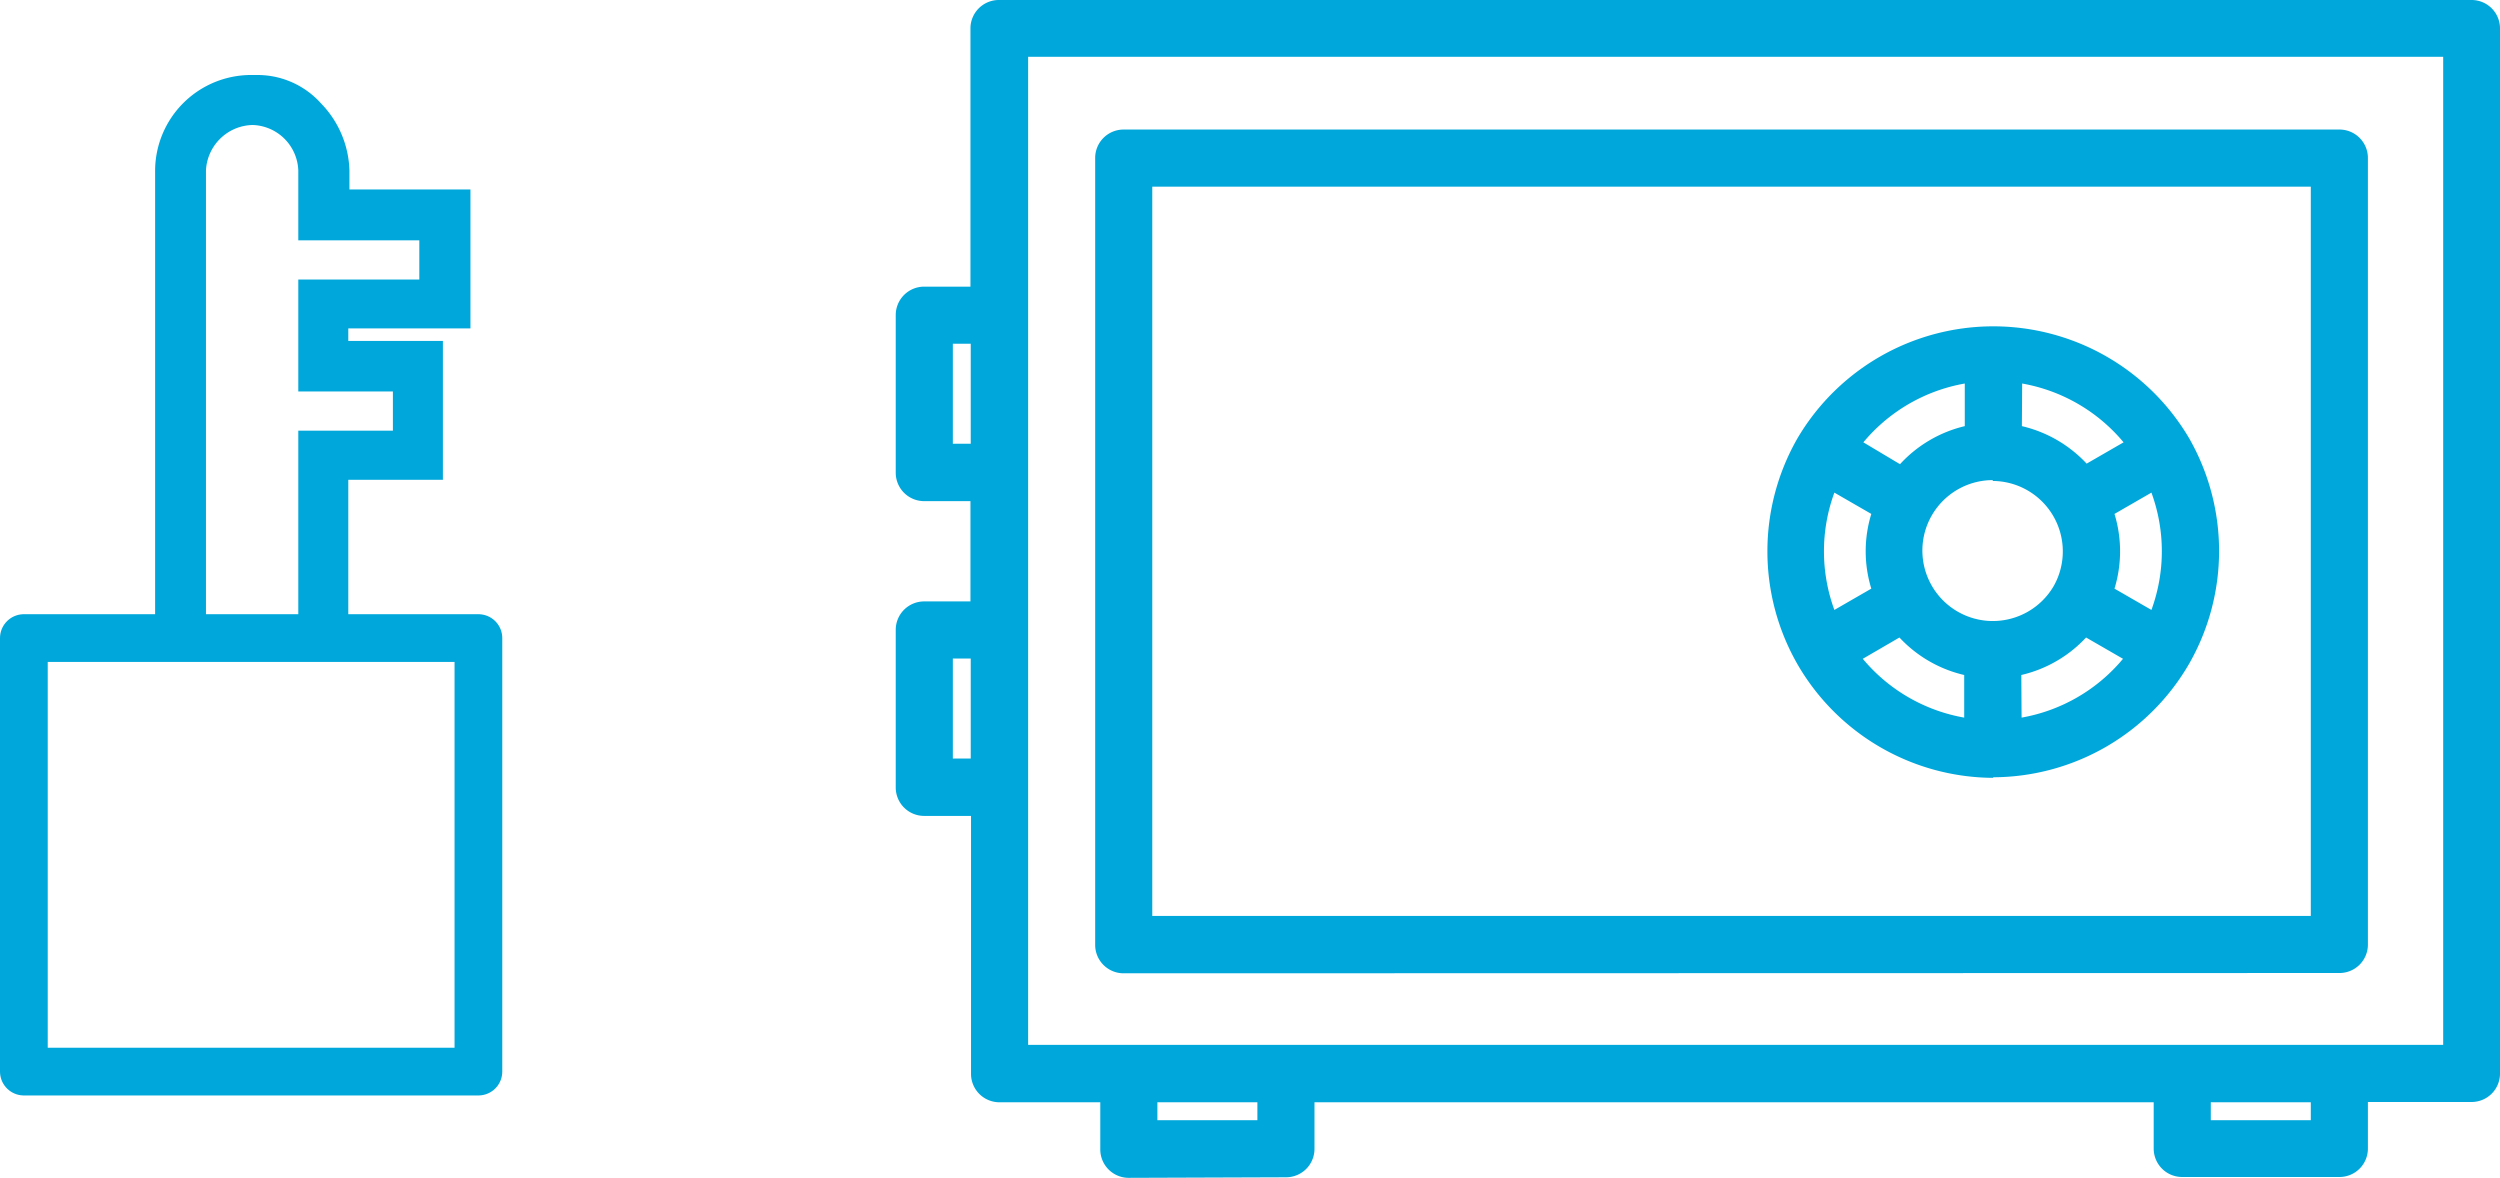 <svg xmlns="http://www.w3.org/2000/svg" viewBox="0 0 88 41.46"><defs><style>.cls-1{fill:#00a7db;}.cls-2{fill:none;stroke:#00a7db;stroke-linecap:round;stroke-linejoin:round;stroke-width:1.68px;}</style></defs><title>アセット 1</title><g id="レイヤー_2" data-name="レイヤー 2"><g id="レイヤー_1-2" data-name="レイヤー 1"><g id="レイヤー_2-2" data-name="レイヤー 2"><g id="fill"><g id="sonota_service" data-name="sonota service"><path class="cls-1" d="M6.75,23H5.6l-.14-.25V6a3.38,3.38,0,0,1,3.4-3.36h.2a3,3,0,0,1,2.24,1A3.52,3.52,0,0,1,12.3,6v.67h4.26v4.89h-4.3V12h3.33v4.89H12.26v6H6.75ZM8.89,4.4A1.68,1.68,0,0,0,7.25,6V22.46H10.5v-7.3h3.33V13.78H10.5V9.84h4.26V8.46H10.5V6A1.66,1.66,0,0,0,8.89,4.4"/><rect class="cls-2" x="0.84" y="22.46" width="16" height="15.26"/><path class="cls-1" d="M39.55,34.26a1,1,0,0,1-1-1V5.56a1,1,0,0,1,1-1h42.8a1,1,0,0,1,1,1V33.25a1,1,0,0,1-1,1ZM81.34,6.57H40.56V32.24H81.34Z"/><path class="cls-1" d="M39.73,41.46a1,1,0,0,1-1-1V38.8H35.18a1,1,0,0,1-1-1V28.72H32.53a1,1,0,0,1-1-1V22.17a1,1,0,0,1,1-1h1.63V17.64H32.53a1,1,0,0,1-1-1V11.09a1,1,0,0,1,1-1h1.63V1a1,1,0,0,1,1-1H87a1,1,0,0,1,1,1V37.79a1,1,0,0,1-1,1H83.35v1.64a1,1,0,0,1-1,1H76.81a1,1,0,0,1-1-1V38.8H46.27v1.64a1,1,0,0,1-1,1ZM81.34,38.8H77.82v.63h3.52Zm-37.08,0H40.74v.63h3.52ZM86,2H36.19V36.78H86ZM34.17,23.18h-.63V26.7h.63Zm0-11.08h-.63v3.52h.63Z"/><path class="cls-1" d="M70.16,27.38a8,8,0,0,1-6.89-4h0a8,8,0,0,1,0-7.95h0a8,8,0,0,1,13.79,0h0a8,8,0,0,1,0,7.93h0a8,8,0,0,1-6.9,4m1-2.1a6,6,0,0,0,3.57-2.07l-1.3-.75a4.51,4.51,0,0,1-2.28,1.32Zm-5.59-2.07a6,6,0,0,0,3.57,2.07v-1.5a4.51,4.51,0,0,1-2.28-1.32Zm4.58-6.29a2.48,2.48,0,1,0,2.14,3.73h0a2.48,2.48,0,0,0-2.15-3.7m5.59,4.54a6,6,0,0,0,0-4.13l-1.3.75a4.49,4.49,0,0,1,0,2.63ZM64.57,17.34a6,6,0,0,0,0,4.13l1.3-.75a4.48,4.48,0,0,1,0-2.63Zm2.31-1A4.51,4.51,0,0,1,69.16,15V13.5a6,6,0,0,0-3.57,2.07ZM71.17,15a4.52,4.52,0,0,1,2.28,1.32l1.3-.75a6,6,0,0,0-3.57-2.07Z"/></g></g></g></g></g></svg>